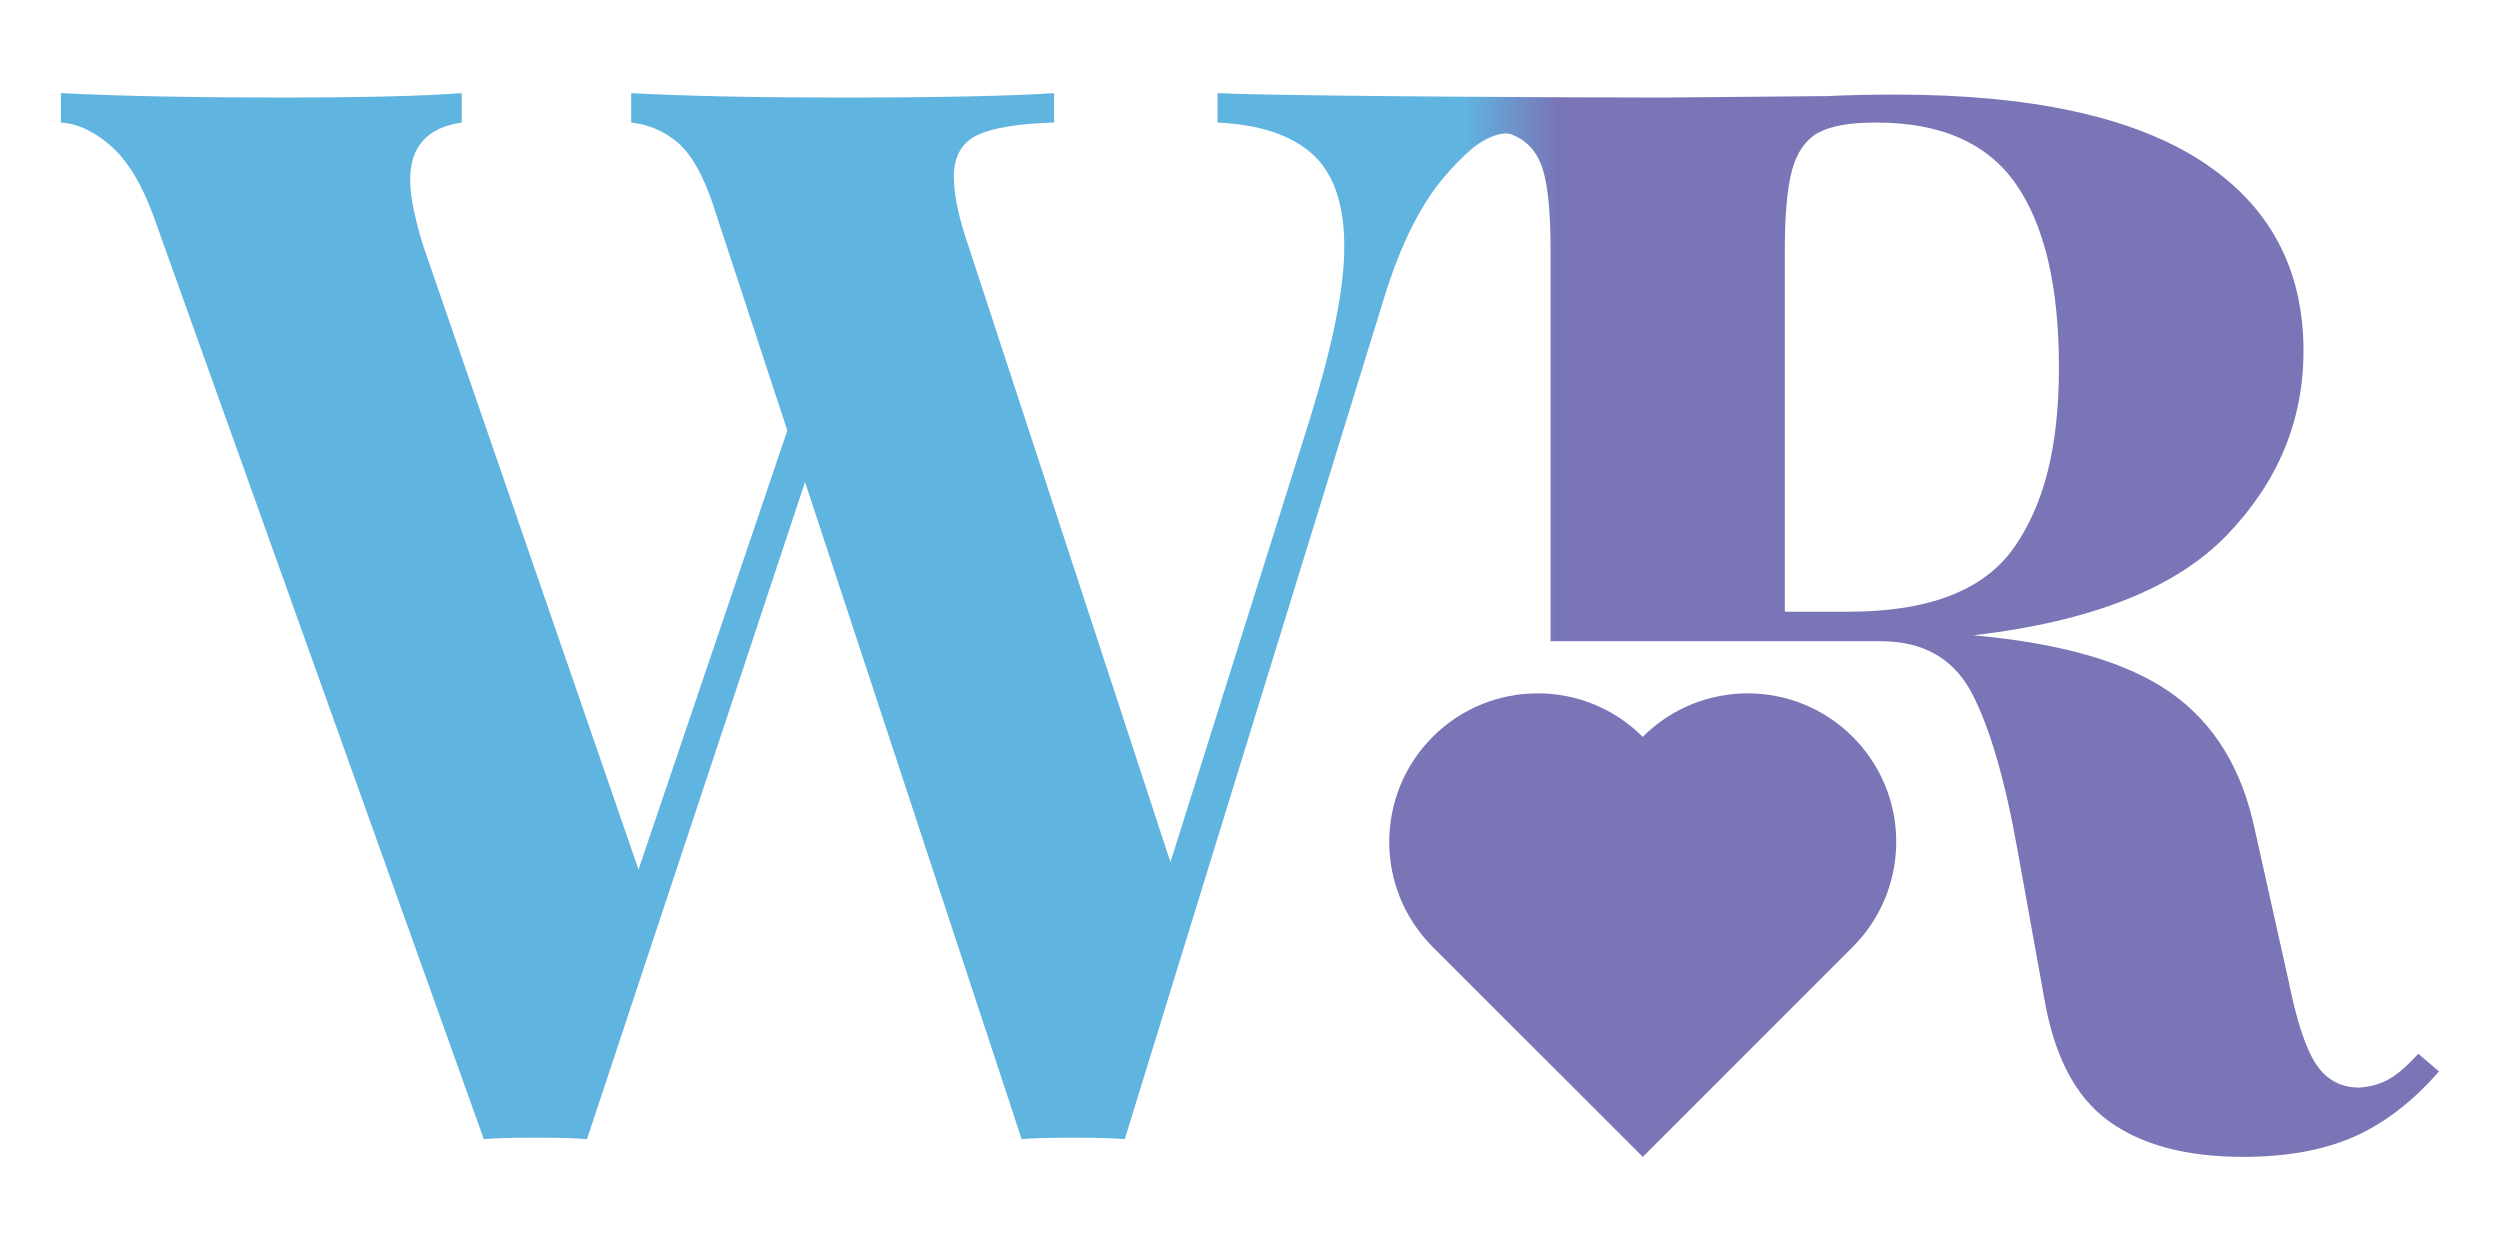<svg xmlns="http://www.w3.org/2000/svg" width="2000" height="1000"><defs><linearGradient id="a" x1="48.8" y1="500" x2="1951.2" y2="500" gradientUnits="userSpaceOnUse"><stop offset=".59" stop-color="#60b4e0"/><stop offset=".63" stop-color="#7975b6"/></linearGradient></defs><path d="M1482.19 589.48c-46.43-46.41-121.61-46.41-168.02 0-46.42-46.41-121.61-46.41-168.01 0-46.34 46.43-46.39 121.61 0 168.04l168.08 167.98 167.95-167.98c25.95-25.97 37.39-60.99 34.31-94.9-2.45-26.71-13.89-52.68-34.31-73.14Z" style="stroke-width:0;fill:#7975b6"/><path d="M1934.71 843.03c-8.64 9.35-16.31 16.07-22.95 19.97-6.68 3.97-14.76 6.34-24.18 7.07-14.97 0-26.53-6.25-34.82-18.84-8.22-12.54-15.48-34.57-21.8-66.02l-27.07-121.35c-10.23-48.74-32.59-85.26-67.2-109.62-34.6-24.38-87.19-39.65-157.95-45.99 94.3-10.99 161.89-37.72 202.75-80.14 40.84-42.44 61.3-91.56 61.3-147.36 0-65.98-27.32-116.67-81.93-152.06-54.64-35.31-136.17-53.02-244.6-53.02-20.45 0-38.5.42-54.22 1.2l-130.84 1.17c-72.29 0-275.88-1-341.92-2.99-5.1-.22-10.03-.33-15.23-.55v23.56c33.81 1.57 59.12 10.04 76.04 25.38 16.83 15.29 25.33 39.92 25.33 73.67s-9 77.77-27.09 136.7L936.36 689.75 774.85 197.1c-7.85-22.81-11.78-41.31-11.78-55.43 0-16.49 6.32-27.7 18.86-33.58 12.58-5.92 33-9.24 61.31-10.04V74.49c-36.17 2.37-92.79 3.55-169.77 3.55-68.34 0-124.55-1.17-168.53-3.55v23.56c14.13 1.57 26.51 6.89 37.11 15.91 10.62 9.04 19.85 24.98 27.7 47.76l60.11 182.69L510.8 695.63 338.73 197.09c-7.06-22.81-10.62-40.49-10.62-53.08 0-26.71 13.73-42 41.25-45.97V74.48c-30.63 2.37-78.93 3.55-144.96 3.55-69.96 0-128.48-1.17-175.63-3.55v23.56c13.4.8 26.74 7.09 40.08 18.82 13.34 11.81 24.76 30.67 34.18 56.63l264.02 737.8c8.63-.73 22.4-1.13 41.25-1.13s32.61.4 41.28 1.13l174.45-525.63 173.28 525.63c8.62-.73 22.35-1.13 41.26-1.13s32.56.4 41.25 1.13l207.44-672.95c12.56-40.87 28.08-72.47 46.55-94.9 8.42-10.24 16.99-18.88 25.68-26.09 9.15-6.84 17.95-10.24 24.25-10.55 2.13-.1 3.96.14 5.44.73 12.18 4.7 20.42 13.72 24.79 27.11 4.33 13.34 6.45 34.95 6.45 64.81v313.52h264.08c33.73 0 57.95 13.57 72.47 40.65 14.49 27.11 26.92 69.37 37.1 126.73l21.22 117.8c7.89 46.41 24.93 79.23 51.33 98.45 26.3 19.26 62.21 28.9 107.82 28.9 34.56 0 64.03-5.3 88.4-15.94 24.3-10.64 47.13-28.06 68.33-52.42l-16.49-14.12Zm-456.15-353.64h-50.69V199.45c0-28.32 1.97-49.51 5.85-63.68 3.98-14.16 10.84-23.94 20.67-29.46 9.81-5.52 25.33-8.27 46.53-8.27 51.88 0 89.23 16.51 112.04 49.49 22.76 33.05 34.18 81.74 34.18 146.19s-12.03 110.22-35.97 144.39c-23.97 34.2-68.16 51.26-132.6 51.26Z" style="fill:url(#a);stroke-width:0"/></svg>